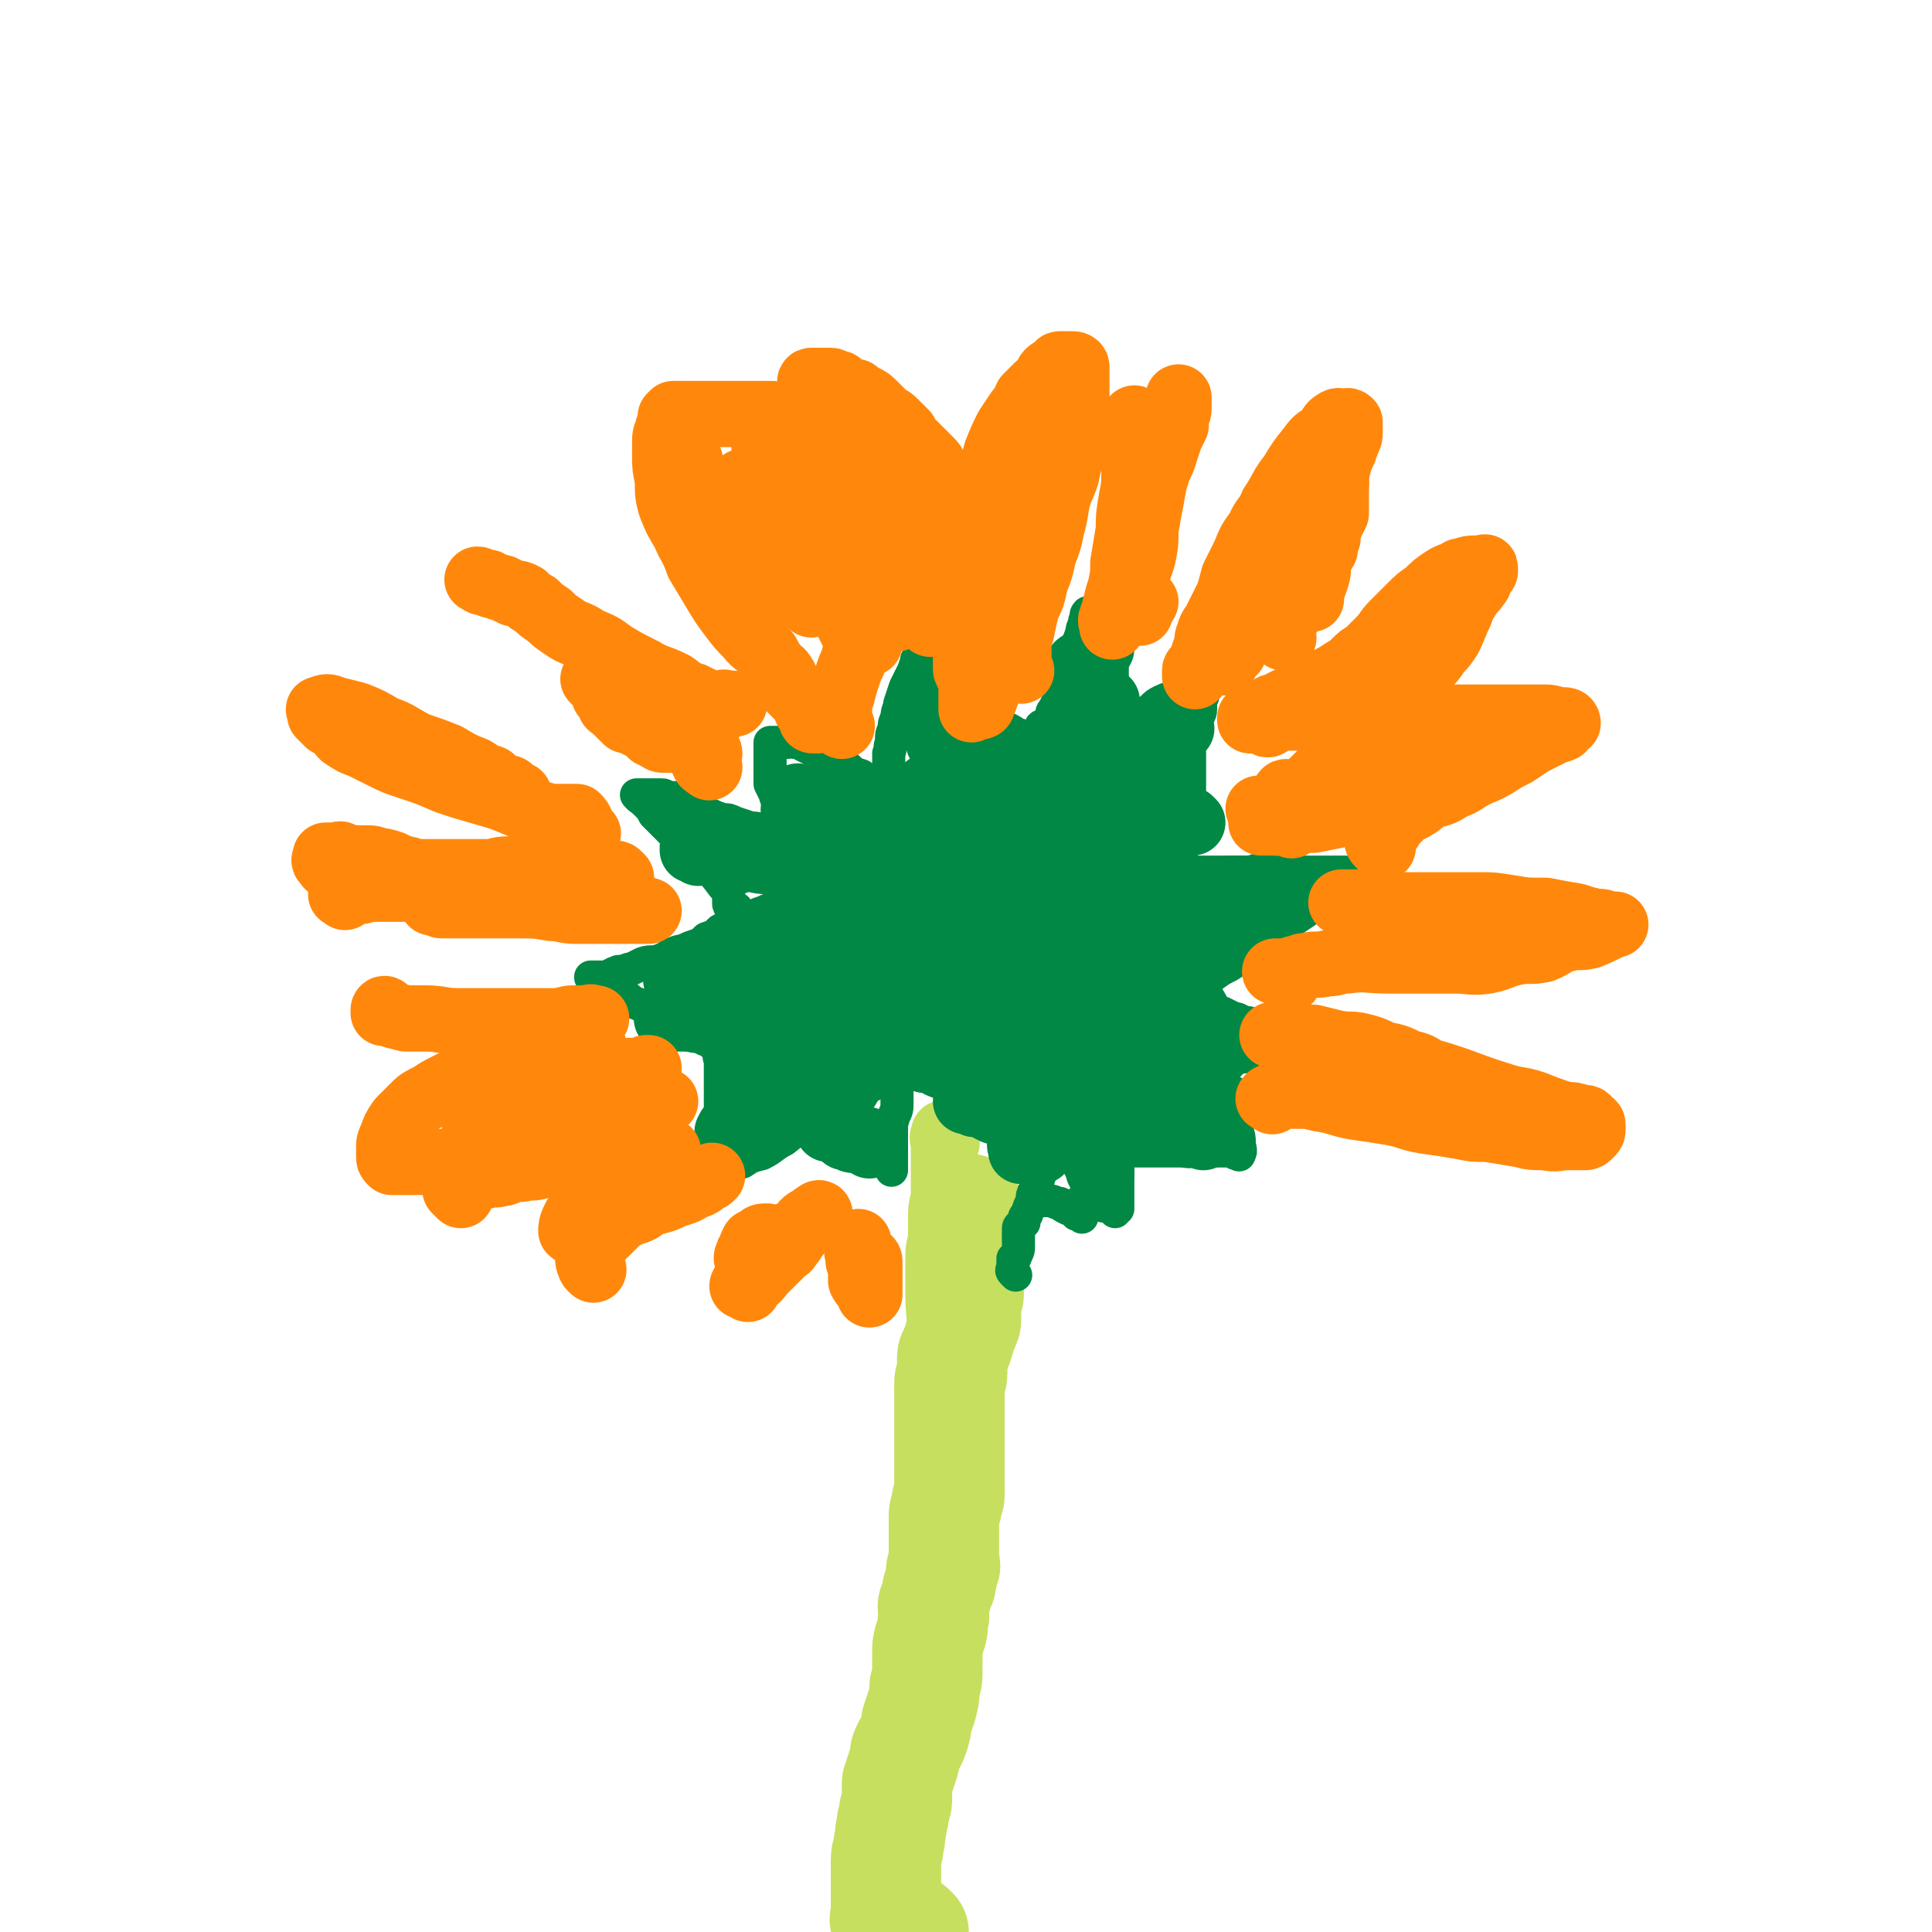 <svg viewBox='0 0 700 700' version='1.1' xmlns='http://www.w3.org/2000/svg' xmlns:xlink='http://www.w3.org/1999/xlink'><g fill='none' stroke='#C6DF5F' stroke-width='40' stroke-linecap='round' stroke-linejoin='round'><path d='M331,700c-1,-1 -1,-1 -1,-1 -3,-1 -3,-1 -6,-1 -2,-1 -2,-1 -3,-2 -1,-1 0,-1 0,-1 0,-1 0,-1 0,-1 0,-1 0,-1 0,-2 0,-1 0,-1 0,-1 0,-1 0,-1 0,-2 0,-1 0,-1 0,-2 0,-2 0,-2 0,-4 0,-2 0,-2 0,-4 0,-3 0,-3 0,-5 0,-3 1,-3 1,-6 1,-3 0,-3 1,-6 0,-3 1,-3 1,-6 1,-3 1,-3 1,-5 0,-3 0,-3 0,-5 1,-3 1,-3 2,-6 1,-3 1,-3 1,-5 1,-3 2,-3 3,-6 1,-3 1,-3 1,-5 1,-3 1,-3 2,-6 1,-4 1,-4 1,-7 1,-3 1,-3 1,-6 0,-3 0,-3 0,-6 0,-3 0,-3 1,-6 1,-3 1,-3 1,-6 1,-2 0,-2 0,-5 0,-1 1,-1 1,-3 1,-2 0,-2 1,-4 1,-1 1,-1 1,-3 1,-1 0,-2 0,-3 0,-1 1,-1 1,-1 1,-1 0,-1 0,-2 0,-1 0,-1 0,-1 0,-1 0,-1 0,-2 0,-1 0,-1 0,-1 0,-1 0,-1 0,-2 0,-1 0,-1 0,-1 0,-1 0,-1 0,-2 0,-1 0,-1 0,-1 0,-1 0,-1 0,-2 0,-1 0,-1 0,-2 0,-2 0,-2 0,-3 0,-2 1,-2 1,-3 0,-1 0,-1 0,-2 0,-1 1,-1 1,-2 0,-1 0,-1 0,-2 0,-1 0,-1 0,-3 0,-1 0,-1 0,-2 0,-2 0,-2 0,-3 0,-2 0,-2 0,-3 0,-2 0,-2 0,-3 0,-2 0,-2 0,-3 0,-2 0,-2 0,-3 0,-2 0,-2 0,-3 0,-2 0,-2 0,-3 0,-2 0,-2 0,-3 0,-2 0,-2 0,-3 0,-2 0,-2 0,-3 0,-1 0,-1 0,-2 0,-1 0,-1 0,-2 0,-2 1,-2 1,-3 0,-1 0,-1 0,-2 0,-1 0,-1 0,-2 0,0 0,0 0,-1 0,-2 0,-2 1,-3 0,-2 1,-2 1,-3 1,-2 0,-2 1,-3 0,-2 1,-2 1,-3 1,-2 1,-2 1,-3 0,-1 0,-1 0,-2 0,-1 0,-1 0,-2 0,-1 0,-1 0,-3 0,0 0,0 0,-1 0,-1 1,0 1,-1 0,-1 0,-1 0,-2 0,0 0,0 0,-1 0,-1 0,-1 0,-2 0,-1 0,-1 0,-1 0,-1 0,-1 0,-1 0,-1 0,-1 0,-2 0,-1 0,-1 0,-2 0,-1 0,-1 0,-1 0,-1 0,-1 0,-2 0,0 0,0 0,0 0,-1 0,-1 0,-1 0,0 0,0 0,-1 0,0 0,0 0,-1 0,0 0,0 0,-1 0,-1 0,-1 0,-2 0,0 0,0 0,0 0,-1 0,-1 0,-1 0,0 0,0 0,-1 0,-1 0,-1 0,-2 0,-1 0,-1 0,-3 0,-1 0,-1 0,-1 0,-1 0,-1 0,-2 0,-1 0,-1 0,-1 '/></g>
<g fill='none' stroke='#C6DF5F' stroke-width='24' stroke-linecap='round' stroke-linejoin='round'><path d='M343,414c-1,-1 -1,-1 -1,-1 -1,-1 0,-1 0,-2 0,0 0,-1 0,0 0,1 0,1 0,3 0,2 0,2 0,3 0,4 0,4 0,7 0,4 0,4 0,8 0,4 -1,4 -1,8 0,5 0,5 0,9 -1,4 -1,4 -1,8 0,4 0,4 0,8 0,8 0,8 1,17 1,4 1,4 2,8 0,1 0,1 0,3 0,0 0,0 0,1 0,1 0,2 0,2 0,-1 0,-2 0,-3 0,0 0,0 0,-1 0,-2 0,-2 0,-3 0,-1 0,-1 0,-2 0,-1 0,-1 0,-2 0,0 0,0 0,0 '/></g>
<g fill='none' stroke='#008844' stroke-width='12' stroke-linecap='round' stroke-linejoin='round'><path d='M368,462c-1,-1 -1,-1 -1,-1 -1,-1 0,-1 0,-1 0,-2 0,-2 0,-4 0,0 1,0 1,-1 1,-2 1,-2 1,-3 0,-2 0,-2 0,-3 0,-1 0,-1 0,-2 0,-1 0,-1 0,-2 0,-1 1,-1 2,-2 0,-2 0,-2 1,-3 1,-3 1,-3 2,-5 0,-2 0,-2 1,-4 1,-3 1,-3 2,-6 1,-2 1,-2 2,-5 2,-2 2,-2 3,-5 1,-2 1,-2 2,-5 1,-2 1,-2 2,-5 0,-2 0,-2 0,-4 0,-2 0,-2 0,-3 0,-1 1,-1 1,-2 0,-1 0,-1 0,-2 0,0 0,-1 0,-1 '/><path d='M392,440c-1,-1 -1,-1 -1,-1 -1,-1 0,-1 0,-2 0,0 0,-1 0,-1 0,-1 0,0 1,0 1,0 1,0 2,0 1,0 1,0 1,0 1,0 1,0 2,0 1,0 1,0 1,0 1,0 1,1 2,1 0,0 1,0 1,0 1,0 1,0 2,1 0,0 0,0 1,1 0,0 0,-1 0,-1 0,0 1,0 1,0 0,-1 0,-2 0,-4 0,-2 0,-2 0,-5 0,-2 0,-2 0,-4 0,-5 0,-5 0,-9 0,-2 0,-2 0,-5 0,-2 0,-2 0,-4 0,-1 0,-1 0,-3 0,-2 0,-2 0,-3 '/><path d='M392,441c-1,-1 -1,-1 -1,-1 -1,-1 -1,0 -1,0 0,0 0,-1 -1,-1 -1,-1 -1,-1 -2,-1 -2,-1 -2,-1 -3,-2 -2,0 -2,-1 -4,-1 -2,0 -2,0 -3,0 -1,0 -1,0 -2,0 '/><path d='M397,424c-1,-1 -1,-1 -1,-1 -2,-1 -2,0 -4,0 -1,0 -1,0 -1,-1 -1,-1 -1,-1 -1,-2 0,-1 0,-1 0,-3 0,-1 1,-1 2,-3 0,0 0,0 0,-1 0,-2 0,-2 0,-4 0,-4 1,-4 1,-8 '/><path d='M396,420c-1,-1 -1,-1 -1,-1 -1,-2 -2,-1 -2,-3 -1,-2 0,-2 0,-4 0,-2 -1,-2 -1,-4 -1,-3 0,-3 0,-6 0,-1 0,-1 0,-3 0,-1 -1,-1 -1,-2 0,-1 0,-1 0,-2 0,-2 0,-2 0,-3 '/><path d='M387,402c-1,-1 -1,-1 -1,-1 -1,-2 -2,-3 -1,-4 1,-2 2,-2 3,-4 2,-3 2,-3 4,-6 1,-2 1,-2 3,-4 '/><path d='M407,418c-1,-1 -2,-1 -1,-1 1,-1 1,0 3,0 3,0 3,0 5,0 4,0 4,0 7,0 4,0 4,0 8,0 4,0 4,0 8,0 2,0 2,0 4,0 3,0 3,0 5,0 1,0 1,1 2,1 1,0 1,1 1,0 1,-1 0,-2 0,-4 0,-2 0,-2 -1,-5 -1,-3 -1,-3 -1,-6 -1,-3 -1,-3 -2,-6 -1,-2 0,-2 -1,-4 -2,-3 -2,-3 -4,-6 -1,-1 -1,-1 -1,-3 -1,-1 -1,-1 -2,-3 -1,-1 -1,-1 -1,-1 -1,-1 -1,-1 -1,-2 -1,-1 -1,-1 -1,-1 -1,-1 -1,-1 -1,-1 0,0 0,0 0,0 '/><path d='M436,394c-1,-1 -1,-1 -1,-1 -1,-1 0,-1 0,-1 0,-1 0,-1 -1,-2 0,0 -2,0 -1,0 2,0 3,0 6,0 2,0 2,-1 3,-2 1,0 1,0 2,-1 1,-1 1,-1 2,-2 0,0 0,-1 1,-1 1,-1 1,-1 2,-1 0,0 1,0 1,0 1,0 1,0 2,-1 1,-1 1,-1 1,-1 1,-1 1,-1 1,-2 0,0 0,0 0,-1 0,-1 0,-1 0,-2 0,-1 0,-1 0,-1 0,-1 0,-1 0,-2 0,0 0,0 0,0 0,-1 0,-1 0,-1 0,-1 0,-1 -1,-1 -1,-1 -1,0 -3,-1 -1,0 -1,-1 -3,-1 -2,-1 -2,-1 -4,-2 -3,-1 -3,-1 -5,-1 -2,-1 -2,0 -5,0 -1,0 -1,0 -3,0 -1,0 -1,0 -2,0 0,0 0,0 0,0 -1,-1 -1,-1 0,-2 1,-2 1,-2 2,-3 1,-1 1,-1 3,-3 3,-2 3,-2 7,-5 4,-3 4,-2 8,-5 4,-3 4,-4 8,-7 5,-3 5,-3 10,-6 3,-2 3,-2 6,-4 3,-2 3,-2 5,-4 2,-1 2,-1 4,-3 1,-1 1,-1 3,-3 1,-1 1,-1 2,-2 1,-1 1,-1 2,-3 0,0 0,0 0,0 0,0 0,0 -1,0 -2,0 -2,0 -3,0 -1,0 -1,0 -3,0 -3,0 -3,0 -6,0 -3,0 -3,0 -5,0 -5,0 -5,0 -9,0 -3,0 -3,0 -6,0 -3,0 -3,0 -6,0 -2,0 -2,0 -4,0 -3,0 -3,0 -5,0 -2,0 -2,0 -4,0 -1,0 -1,0 -2,0 -1,0 -1,1 -2,1 0,0 0,0 -1,0 -1,0 -1,1 -2,1 0,0 0,0 -1,0 -1,0 -1,0 -2,0 0,0 0,0 0,0 '/><path d='M432,304c-1,-1 -1,-1 -1,-1 -1,-1 -2,-1 -2,-2 0,-1 0,-1 0,-2 0,0 -1,0 -1,0 -2,0 -2,0 -3,-1 -1,0 -1,-1 -1,-1 -1,-1 0,-1 0,-2 0,0 0,0 0,-1 0,-2 0,-2 1,-4 1,-2 1,-2 1,-4 1,-3 1,-3 2,-6 1,-2 1,-2 1,-4 1,-3 0,-3 1,-5 0,-2 1,-2 1,-4 1,-2 0,-2 1,-4 0,-2 1,-1 2,-3 0,-1 1,-1 1,-3 0,-1 0,-1 0,-3 0,-1 1,-1 1,-3 0,-1 0,-1 0,-1 0,-1 0,-2 0,-2 0,0 -1,0 -1,0 -2,0 -2,0 -3,1 -2,1 -2,1 -3,2 -2,0 -2,0 -3,1 -2,1 -3,1 -5,2 -2,1 -2,1 -4,3 -2,1 -1,2 -3,3 -2,1 -2,1 -3,2 -1,1 -1,1 -2,2 0,0 -1,0 -1,1 0,1 0,1 0,2 0,0 0,0 0,1 0,0 -1,-1 -1,-1 0,-1 0,-1 0,-2 -1,-2 -1,-2 -2,-4 0,-2 -1,-2 -1,-4 -1,-4 0,-4 -1,-7 0,-3 0,-3 0,-7 0,-3 0,-3 0,-6 0,-2 -1,-2 -1,-5 -1,-2 0,-2 -1,-4 0,-1 -1,-1 -1,-2 -1,-2 -1,-2 -1,-3 0,0 0,-1 0,-1 0,-1 -1,0 -2,0 0,0 0,0 0,0 -1,0 -1,0 -2,0 -1,0 -1,0 -1,0 -1,1 0,1 -1,3 0,2 -1,2 -1,4 -1,3 -1,3 -2,5 -1,3 0,3 -1,6 -1,3 -2,3 -3,6 -1,3 0,3 -1,6 -1,2 -2,2 -3,5 -1,1 -1,1 -1,3 -1,1 -1,1 -2,2 0,0 0,1 0,1 0,1 -1,0 -1,0 -1,0 -1,0 -1,1 -1,1 0,1 0,2 0,0 -1,0 -1,0 -1,0 -1,1 -1,2 -1,0 -1,-1 -1,-1 0,0 0,0 -1,0 -1,0 -1,0 -2,0 -1,0 -1,-1 -3,-1 -1,-1 -1,-1 -3,-2 -2,-1 -2,-1 -4,-3 -2,-1 -2,-1 -4,-3 -1,-1 -1,-1 -3,-3 -1,-1 -1,-1 -3,-3 -1,-1 -1,-1 -3,-3 -1,-1 -1,-1 -2,-2 -1,-1 -1,-1 -1,-1 -1,-1 -1,-1 -2,-2 -1,-1 -1,-1 -2,-2 0,0 0,0 0,-1 0,-1 0,-1 0,-1 0,-1 0,-1 -1,-2 0,0 -1,0 -1,0 -1,0 0,-1 -1,-1 -1,0 -1,0 -2,0 -1,0 -1,0 -1,0 -1,0 -1,0 -2,1 -1,1 -1,1 -1,2 -1,3 -1,3 -2,5 -1,2 -1,2 -2,4 -1,3 -1,3 -2,6 0,2 -1,2 -1,5 -1,2 -1,2 -1,4 -1,2 -1,2 -1,5 -1,2 0,2 -1,4 0,2 0,2 0,3 0,2 0,2 0,3 0,2 0,2 0,3 0,2 0,2 0,3 0,1 0,1 0,2 0,1 0,1 0,2 0,0 0,1 0,1 0,-1 0,-1 -1,-2 -2,-2 -2,-2 -4,-4 -2,-1 -3,-1 -5,-3 -3,-1 -3,-1 -5,-3 -3,-1 -2,-1 -5,-2 -2,-2 -2,-2 -4,-3 -1,-1 -1,-1 -3,-1 -2,-1 -2,-1 -4,-2 -1,-1 -1,-1 -3,-1 -1,-1 -1,0 -3,0 -1,0 -1,0 -3,0 0,0 0,0 -1,0 -1,0 -1,0 -1,0 -1,0 -1,0 -1,0 0,1 0,1 0,3 0,2 0,2 0,4 0,2 0,2 0,4 0,2 0,2 0,4 1,2 1,2 2,4 0,1 0,1 1,2 0,1 1,1 1,2 0,1 0,1 0,1 0,1 0,1 0,2 0,1 1,1 1,1 1,1 1,1 1,2 0,1 0,1 0,1 0,1 0,1 0,2 0,0 0,0 0,1 0,0 0,0 0,0 -1,0 -1,0 -2,0 -1,0 -1,0 -3,0 -2,0 -2,0 -4,-1 -2,-1 -2,-1 -4,-1 -3,-1 -3,-1 -6,-2 -2,-1 -2,-1 -4,-1 -3,-1 -3,-1 -5,-2 -2,-1 -2,-1 -4,-2 -2,0 -1,0 -3,-1 -1,-1 -2,-1 -3,-1 -1,-1 -1,-2 -2,-2 -1,0 -2,0 -3,0 -1,0 -1,-1 -2,-1 -1,0 -1,0 -2,0 0,0 0,0 -1,0 -1,0 -1,0 -1,0 -1,0 -1,0 -2,0 -1,0 -1,0 -2,0 -1,0 -2,0 -1,0 0,1 1,1 3,3 2,2 2,2 3,4 2,2 2,2 4,4 2,2 2,2 4,4 2,2 2,2 4,4 2,2 2,2 3,3 1,1 1,1 2,2 1,1 1,1 2,2 3,3 3,3 6,7 0,0 0,0 1,1 1,1 1,1 1,1 0,1 0,1 0,1 0,1 0,1 0,2 0,0 0,0 0,1 0,1 0,1 1,2 0,0 0,0 1,1 0,0 0,-1 0,-1 1,0 1,0 1,1 0,1 0,1 0,2 0,1 0,1 -1,2 0,1 0,1 -1,1 -2,1 -2,1 -4,2 -2,2 -2,2 -5,3 -2,2 -2,2 -5,3 -3,2 -3,1 -6,2 -3,1 -3,2 -6,3 -3,1 -3,0 -6,1 -2,1 -2,1 -4,2 -2,0 -2,1 -5,1 -1,1 -1,0 -2,1 -1,0 -1,1 -2,1 -1,0 -1,0 -2,0 0,0 0,0 -1,0 -1,0 -1,0 -2,0 -1,0 -1,0 -1,0 0,0 0,1 1,1 1,1 1,1 3,2 1,1 1,1 3,1 2,1 2,1 4,2 2,1 2,1 4,3 3,1 3,1 6,3 2,1 2,2 4,3 3,1 3,1 6,3 3,1 3,1 5,3 2,1 2,0 4,1 1,0 1,1 3,1 1,1 1,1 2,2 1,1 1,1 1,1 1,1 1,0 2,0 1,0 1,0 1,0 '/><path d='M262,384c-1,-1 -1,-2 -1,-1 -1,0 0,0 0,1 0,1 0,2 0,3 0,2 0,2 0,3 0,2 0,2 0,5 0,2 0,2 0,4 0,3 0,3 0,7 0,2 1,2 0,5 0,1 -1,1 -2,2 0,1 0,1 0,2 0,1 0,1 0,2 0,0 0,0 0,1 0,1 0,1 0,2 0,0 0,0 0,1 0,1 0,1 0,2 0,0 0,0 0,1 1,0 1,-1 2,-1 1,0 1,0 2,0 3,-1 3,-1 6,-2 3,-2 3,-2 7,-3 4,-2 4,-3 8,-5 5,-4 5,-4 11,-7 12,-8 12,-8 25,-15 1,-1 1,-1 2,-1 '/><path d='M330,373c-1,-1 -1,-1 -1,-1 -1,-1 -1,-1 -2,-1 -1,0 -1,0 -2,0 0,0 0,0 0,0 -1,0 0,0 0,1 0,1 0,1 0,2 0,2 0,2 0,3 0,2 0,2 0,4 0,3 0,3 0,6 0,3 0,3 0,6 0,3 0,3 0,6 0,3 0,3 -1,5 -1,3 -1,3 -1,6 0,2 0,2 0,4 0,2 0,2 0,3 0,1 0,1 0,3 0,0 0,0 0,1 0,1 0,1 0,2 0,0 0,0 0,1 '/></g>
<g fill='none' stroke='#008844' stroke-width='80' stroke-linecap='round' stroke-linejoin='round'><path d='M331,335c-1,-1 -2,-1 -1,-1 0,-2 1,-2 2,-3 0,-2 -1,-3 0,-4 1,-2 2,-2 3,-3 2,-2 2,-2 3,-3 2,-2 2,-2 4,-3 2,-1 2,0 4,-1 3,-1 3,-1 6,-2 3,0 3,0 6,0 3,0 3,0 6,-1 4,0 4,-1 8,0 3,0 3,1 7,2 3,2 3,2 6,5 2,1 2,2 3,4 2,3 2,3 3,6 1,2 1,2 1,4 0,2 0,3 -1,4 -1,3 -2,3 -4,4 -2,2 -2,2 -4,3 -3,2 -3,2 -5,3 -2,1 -2,1 -4,2 -3,1 -3,1 -5,1 -2,0 -2,0 -5,0 -1,0 -1,0 -2,0 -1,0 0,-1 -1,-1 -1,-1 -1,-1 -2,-1 0,0 -1,0 -1,0 -1,0 0,-1 0,-1 '/></g>
<g fill='none' stroke='#008844' stroke-width='24' stroke-linecap='round' stroke-linejoin='round'><path d='M405,372c-1,-1 -2,-1 -1,-1 0,-1 1,-1 2,0 1,0 1,1 1,2 1,1 1,1 1,3 1,1 1,1 2,3 0,1 0,1 0,2 0,2 0,2 0,3 0,1 0,1 0,1 0,2 0,2 0,3 0,1 0,1 1,2 0,0 0,0 0,1 1,1 1,1 2,2 '/><path d='M412,368c-1,-1 -1,-1 -1,-1 -1,-1 -1,0 -1,0 0,0 0,1 0,1 0,1 1,0 1,1 1,2 1,2 2,4 0,2 1,2 1,5 0,2 0,2 0,4 0,2 0,2 0,4 0,2 0,2 0,4 0,2 0,2 0,3 0,1 1,1 1,3 0,0 0,0 0,1 0,1 0,1 0,2 '/><path d='M397,368c-1,-1 -1,-2 -1,-1 -1,0 -1,0 -1,1 0,1 0,1 0,2 1,2 1,2 1,3 0,1 0,1 1,2 0,1 1,1 1,3 1,1 1,1 1,2 1,0 1,0 1,1 0,1 0,1 0,2 0,1 0,1 0,1 1,2 1,2 2,4 0,1 0,1 1,1 2,2 2,2 4,3 1,0 1,0 3,1 '/><path d='M404,392c-1,-1 -2,-1 -1,-1 0,-1 1,0 3,0 2,1 2,1 4,1 1,0 1,0 1,0 1,0 1,1 1,1 1,1 1,0 2,0 1,0 1,0 2,0 1,0 1,0 1,0 2,0 2,0 3,0 1,0 1,0 3,0 1,0 1,0 2,0 1,0 1,0 1,0 1,0 1,0 2,0 '/><path d='M424,409c-1,-1 -2,-1 -1,-1 0,-1 0,0 1,0 1,0 1,0 2,0 0,0 0,0 1,0 0,0 0,0 0,0 1,0 1,0 1,0 '/><path d='M436,412c-1,-1 -1,-1 -1,-1 -2,-1 -3,1 -5,0 -1,0 0,-1 0,-3 0,-1 0,-1 0,-1 0,-1 1,0 2,-1 1,0 1,-1 3,-1 2,-1 2,-1 5,-2 1,0 1,-1 1,-1 1,0 1,0 2,-1 0,0 0,0 1,0 '/><path d='M438,377c-1,-1 -1,-1 -1,-1 -1,-1 -1,-1 -1,-1 -1,0 -1,0 -1,0 -1,0 0,0 0,-1 0,-1 0,-1 0,-3 0,-2 -1,-2 -1,-4 -1,-2 -1,-2 -2,-3 0,0 0,0 0,0 '/><path d='M435,369c-1,-1 -1,-1 -1,-1 '/><path d='M430,342c-1,-1 -1,-1 -1,-1 -1,-2 -2,-2 -2,-3 0,-1 0,-1 0,-1 0,-1 0,-1 0,-2 0,0 1,0 1,0 1,-1 1,-1 2,-2 1,-1 1,-1 2,-2 1,-1 1,0 2,-1 3,-2 3,-2 5,-3 1,-1 1,-1 3,-2 '/><path d='M429,331c-1,-1 -1,-2 -1,-1 -1,0 0,1 0,1 0,0 0,-1 1,-1 1,-1 1,-1 3,-2 0,0 0,-1 1,-1 1,-1 1,0 2,-1 1,0 1,-1 3,-1 1,-1 1,-1 3,-1 1,-1 1,-1 3,-1 1,-1 1,-1 3,-1 1,0 1,0 3,0 '/><path d='M448,336c-1,-1 -2,-1 -1,-1 1,-3 2,-3 4,-5 0,0 0,0 1,-1 1,-1 1,-1 1,-1 1,-1 1,-1 2,-1 1,-1 1,-1 1,-1 1,-1 1,0 2,-1 1,0 0,-1 1,-1 3,-2 3,-1 6,-2 1,0 1,0 2,0 '/><path d='M458,322c-1,-1 -1,-1 -1,-1 '/><path d='M432,298c-1,-1 -1,-1 -1,-1 -2,-1 -2,0 -4,0 0,0 -1,0 -1,0 -1,-1 -1,-1 -1,-2 0,-1 0,-1 0,-2 0,-1 0,-1 0,-2 0,-2 0,-2 0,-3 0,-2 0,-2 0,-3 0,-2 0,-2 0,-4 0,-2 0,-2 0,-5 0,-2 0,-2 0,-3 '/><path d='M421,303c-1,-1 -1,-1 -1,-1 -3,-1 -3,0 -5,0 -2,-1 -3,-1 -4,-2 -2,-2 -1,-3 -1,-5 0,-1 1,0 2,-2 0,-1 0,-1 0,-2 0,-1 0,-1 1,-2 0,0 0,0 1,0 0,-1 0,0 1,0 1,0 1,0 1,0 1,0 1,0 2,0 0,0 0,0 1,0 1,2 0,2 1,4 1,2 1,1 2,3 0,3 0,4 0,7 0,2 0,2 0,5 0,2 0,2 0,4 0,3 -1,2 -2,5 -1,1 -1,1 -1,3 '/><path d='M424,286c-1,-1 -1,-1 -1,-1 -1,-1 -1,0 -1,0 -3,0 -3,0 -5,0 -2,0 -2,0 -4,0 0,0 0,0 0,0 0,-1 0,-1 0,-2 0,-1 0,-1 0,-3 0,-1 0,-2 0,-3 0,-2 1,-1 1,-3 '/><path d='M415,281c-1,-1 -1,-1 -1,-1 -1,-1 -1,-1 -1,-2 0,-2 0,-2 0,-4 0,-1 1,-1 2,-2 0,-2 0,-2 1,-3 1,-1 1,-1 3,-2 0,0 0,-1 1,-1 1,-1 1,0 2,-1 1,0 0,-1 1,-1 1,0 1,0 2,0 0,0 0,0 1,0 0,0 0,0 1,0 0,0 0,0 1,0 '/><path d='M403,297c-1,-1 -1,-1 -1,-1 -1,-2 -1,-2 -2,-4 0,-1 0,-1 0,-3 0,-8 0,-8 0,-16 0,-2 0,-2 0,-4 0,-2 0,-2 0,-4 0,-2 -1,-2 -1,-5 '/><path d='M398,280c-1,-1 -1,-1 -1,-1 -1,-1 0,-1 0,-1 0,-3 0,-3 0,-6 0,-1 0,-1 0,-1 0,-2 0,-2 0,-3 0,-1 0,-1 0,-1 0,-1 0,-1 0,-2 0,-1 0,-1 0,-1 0,-1 0,-1 0,-2 0,-1 0,-1 0,-1 0,-1 0,-1 0,-2 0,-1 0,-1 0,-1 0,-1 0,-1 0,-1 0,-1 0,-1 0,-1 '/><path d='M402,266c-1,-1 -1,-1 -1,-1 -1,-1 0,-1 0,-1 0,-1 0,-1 0,-2 0,0 0,0 0,0 0,-1 0,-1 0,-2 0,0 0,0 0,-1 0,-1 0,-1 0,-3 0,-1 0,-1 0,-2 '/><path d='M392,242c-1,-1 -2,-1 -1,-1 0,-1 1,0 2,0 '/><path d='M399,235c-1,-1 -1,-2 -1,-1 -1,0 0,0 0,1 '/><path d='M400,268c-1,-1 -1,-1 -1,-1 -1,-1 -1,0 -2,0 0,0 0,0 -1,0 -1,0 -1,0 -2,0 -1,0 -1,0 -2,0 -2,1 -2,1 -4,2 -3,1 -3,1 -6,1 -3,1 -3,1 -6,2 -3,1 -3,1 -6,1 -4,1 -4,1 -7,2 -3,0 -2,1 -5,1 -3,1 -3,1 -5,2 -2,0 -2,0 -4,0 -1,0 -1,0 -2,0 0,0 0,0 0,0 '/><path d='M361,290c-1,-1 -1,-1 -1,-1 -1,-1 -1,0 -1,0 -1,-1 -1,-1 -2,-2 0,0 0,0 0,0 -1,-1 -2,0 -2,-1 0,0 0,-1 0,-1 0,-2 0,-2 0,-3 0,-1 0,-1 0,-3 0,-2 0,-2 0,-3 0,-2 0,-2 -1,-3 0,-2 0,-2 0,-3 0,-1 -1,-1 -1,-3 0,0 0,0 0,-1 0,-1 0,-1 0,-1 0,-1 0,-1 0,-1 '/><path d='M346,279c-1,-1 -1,-1 -1,-1 -1,-1 0,-1 0,-1 0,0 0,-1 0,-1 -1,-1 -1,-1 -2,-2 0,0 0,-1 0,-1 0,-1 0,-1 -1,-2 0,-1 -1,0 -1,-1 -1,-1 -1,-1 -1,-2 0,-1 0,-1 0,-1 '/><path d='M345,278c-1,-1 -1,-1 -1,-1 -1,-2 0,-2 0,-3 0,-2 -1,-2 -2,-4 0,-1 -1,0 -1,-1 -1,-2 0,-2 0,-4 0,-1 0,-1 0,-3 0,0 0,0 0,-1 0,-1 0,-1 0,-1 0,-2 0,-2 0,-3 0,-1 0,-1 0,-1 0,-2 0,-2 0,-3 0,-1 0,-1 0,-1 '/><path d='M347,286c-1,-1 -1,-1 -1,-1 -1,-1 0,-2 -1,-3 0,-1 0,-1 -1,-1 -1,0 -1,0 -2,0 -1,0 -1,1 -2,2 -1,1 -1,0 -2,1 -2,1 -2,1 -3,2 -2,2 -2,2 -3,3 -2,2 -2,2 -3,3 -1,1 -2,1 -2,2 -1,2 -1,2 -2,4 -1,1 0,1 -1,3 -2,1 -2,1 -3,2 -2,2 -1,2 -2,4 -1,0 -1,0 -2,1 -1,1 0,1 -1,1 -1,1 -1,1 -2,1 -1,0 -1,0 -1,0 -2,0 -2,0 -4,0 -1,0 -1,0 -3,0 -1,0 -1,-1 -3,-2 -1,-1 -1,-1 -3,-3 -1,-1 0,-1 -1,-3 0,-1 -1,-1 -1,-1 -1,-1 -1,-1 -2,-2 0,0 0,-1 0,-1 0,-1 0,-1 0,-2 0,-1 0,-1 0,-1 0,-1 0,-1 0,-2 0,-1 0,-1 0,-1 0,-1 0,-1 0,-2 0,-1 0,-1 0,-1 '/><path d='M289,295c-1,-1 -1,-1 -1,-1 -1,-1 0,-1 0,-1 1,-1 1,-1 1,-2 0,0 0,0 0,0 0,-1 0,-1 0,-2 0,0 0,0 0,0 0,-1 0,0 1,0 1,0 1,0 2,0 1,0 1,0 2,1 2,0 2,0 4,1 2,1 1,2 3,3 3,2 3,2 6,4 3,1 3,1 7,2 '/><path d='M306,294c-1,-1 -2,-1 -1,-1 0,-1 0,0 1,0 1,1 1,1 3,2 1,1 1,0 1,1 2,2 1,3 3,5 1,1 2,1 4,3 2,1 2,2 4,4 1,1 1,0 3,1 1,1 1,1 3,3 1,1 1,2 3,3 2,1 2,1 4,2 1,1 1,0 3,1 1,1 1,1 2,2 1,1 0,1 1,2 1,1 1,1 2,2 0,1 0,1 0,1 0,1 0,1 0,2 0,1 0,1 0,1 -1,1 -1,0 -2,0 -5,1 -5,2 -10,3 '/><path d='M267,312c-1,-1 -1,-1 -1,-1 -1,-1 -1,0 -1,0 -1,0 -1,0 -1,0 0,0 0,0 1,0 3,0 3,0 5,0 4,0 4,1 8,1 7,1 7,1 13,2 3,0 3,0 7,1 '/><path d='M282,313c-1,-1 -2,-1 -1,-1 3,-1 4,0 8,0 2,0 2,-1 4,-2 2,0 2,0 5,0 4,0 4,0 7,0 4,0 4,0 8,0 3,0 3,0 5,0 3,0 3,1 5,1 3,1 3,1 7,2 2,0 2,0 3,1 '/><path d='M253,309c-1,-1 -1,-1 -1,-1 -1,-1 -1,0 -1,0 0,0 0,-1 0,-1 1,-1 1,-1 3,-1 1,0 1,0 1,0 1,0 1,0 2,0 '/><path d='M336,323c-1,-1 -1,-1 -1,-1 -2,-1 -2,0 -3,0 -3,1 -3,1 -7,2 -1,1 -1,1 -3,1 -2,1 -2,1 -4,2 -2,1 -2,2 -4,3 -5,2 -5,2 -9,4 -4,2 -4,2 -7,3 -6,2 -6,2 -12,4 -5,2 -5,1 -9,3 -3,1 -3,2 -6,3 -2,1 -2,1 -4,2 -1,0 -1,1 -2,1 -1,0 -1,0 -2,0 0,0 0,0 0,0 -1,-1 0,-1 0,-2 1,-2 0,-2 2,-3 1,-2 2,-2 4,-3 2,-2 2,-2 5,-3 2,-2 2,-2 5,-3 4,-2 4,-1 7,-3 3,-1 3,-2 6,-3 2,-1 3,-1 5,-2 2,0 2,0 4,-1 2,-1 2,-1 3,-1 0,-1 1,-1 1,-1 -1,-1 -2,0 -3,0 -2,1 -2,0 -4,2 -3,1 -3,1 -5,3 -3,2 -3,3 -6,5 -2,2 -3,1 -5,3 -3,2 -3,2 -5,3 -2,1 -2,1 -3,2 -1,1 -1,1 -3,1 0,0 0,0 -1,0 -1,0 -1,0 -1,0 -1,0 -1,0 -1,0 -1,1 -1,1 -2,2 -1,1 -1,1 -2,1 -2,1 -2,1 -4,1 -1,0 -1,0 -3,0 -1,0 -1,0 -2,0 -1,0 0,1 -1,1 -1,1 -1,0 -1,0 -1,0 -1,0 -1,0 0,0 1,0 1,0 3,0 3,0 6,0 4,0 4,0 8,0 8,0 8,0 17,-1 10,-1 10,-1 19,-3 6,-1 6,-1 13,-3 6,-1 6,-1 12,-3 5,-1 5,-1 9,-3 3,-1 3,-1 6,-2 2,-1 2,-1 4,-3 1,0 1,-1 1,-1 1,-1 1,-1 2,-2 0,0 1,0 1,0 -3,-1 -3,0 -6,0 -5,0 -5,0 -10,1 -5,1 -5,1 -9,3 -6,2 -6,1 -12,4 -5,2 -5,2 -10,4 -4,2 -4,1 -8,3 -3,1 -3,1 -6,3 -2,1 -1,1 -3,3 -1,1 -1,1 -3,3 -1,1 -1,1 -2,2 -1,1 -1,1 -1,2 -1,0 -2,0 -2,1 0,1 0,1 0,2 0,0 0,0 0,1 0,1 0,1 0,1 0,1 0,1 0,1 0,1 -1,0 -1,1 0,1 0,1 0,2 0,0 0,0 0,1 0,1 0,1 0,2 -1,0 -1,0 -2,1 0,0 -1,0 -1,0 0,0 0,0 -1,0 -1,0 -1,0 -2,0 0,0 0,0 -1,0 -1,0 -1,0 -2,0 0,0 0,0 -1,0 -1,0 -1,0 -2,0 -1,0 -1,-1 -2,-1 -2,-1 -2,-1 -3,-1 -2,0 -2,0 -3,0 -1,0 -1,0 -3,0 0,0 -1,0 -1,0 1,0 2,0 3,0 3,0 3,0 6,0 4,0 4,0 8,0 5,0 5,0 9,-1 4,-1 4,-1 8,-2 3,0 3,0 7,-1 3,-1 2,-1 5,-2 2,-1 2,-1 5,-2 1,-1 1,-1 3,-2 0,0 0,0 1,0 '/><path d='M280,392c-1,-1 -2,-1 -1,-1 0,-1 0,0 1,0 1,0 1,-1 2,-1 3,-2 3,-1 5,-3 4,-2 4,-2 6,-4 4,-3 4,-3 7,-6 4,-4 4,-3 8,-7 4,-3 4,-3 8,-6 4,-4 4,-4 8,-7 2,-1 2,-1 5,-3 1,-1 2,-1 3,-3 0,-1 1,-2 1,-2 -2,0 -3,1 -5,2 -2,2 -2,2 -5,4 -3,2 -3,1 -6,3 -2,1 -2,1 -5,3 -2,1 -2,1 -5,3 -6,5 -6,5 -12,11 -2,2 -2,3 -4,5 -1,2 -1,1 -3,3 -1,1 -1,1 -2,2 -1,1 -1,1 -1,2 -1,0 -1,0 -2,1 -1,1 -1,1 -1,2 -1,0 -1,0 -2,1 -1,1 -1,1 -1,1 -1,1 -2,1 -2,2 0,1 0,1 0,1 0,1 0,1 0,2 0,0 0,0 0,0 0,1 0,1 0,1 0,1 0,1 0,1 2,-2 2,-3 4,-6 3,-5 3,-5 6,-10 4,-6 4,-6 7,-12 4,-6 4,-6 8,-12 4,-5 4,-5 9,-11 2,-3 2,-4 5,-7 2,-3 3,-3 5,-5 1,-2 1,-2 3,-3 0,-1 0,-1 1,-2 1,-1 1,-1 1,-2 0,0 0,-1 0,0 0,0 0,1 -1,2 0,2 0,3 -1,5 -2,2 -2,2 -3,5 -2,3 -2,3 -4,6 -3,2 -3,2 -5,5 -2,2 -1,3 -3,6 -2,2 -3,2 -4,4 -2,2 -2,3 -3,5 -2,2 -3,2 -4,4 -2,2 -2,2 -3,5 -1,1 -1,1 -2,2 0,1 -1,1 -1,1 -1,1 -1,1 -2,2 -1,1 -1,0 -1,1 -1,1 -1,1 -1,2 -1,1 -1,0 -1,1 -1,1 -1,1 -2,2 -1,2 0,2 -1,4 -2,2 -2,1 -4,4 -1,1 0,1 -1,3 -1,1 -1,1 -2,2 0,1 -1,1 -1,1 -1,1 -1,1 -2,2 0,0 -1,0 -1,0 '/><path d='M276,410c-1,-1 -2,-1 -1,-1 0,-1 1,1 2,0 1,-1 0,-2 2,-3 1,-2 1,-1 3,-3 3,-2 3,-2 5,-4 3,-3 3,-3 6,-5 2,-2 2,-1 4,-3 2,-1 2,-2 4,-3 2,-2 2,-1 5,-3 3,-3 3,-3 7,-5 4,-3 4,-3 9,-6 3,-2 3,-2 7,-4 3,-2 3,-1 6,-3 3,-1 3,-2 5,-3 2,-1 2,-1 3,-1 2,-2 2,-2 3,-3 '/><path d='M265,411c-1,-1 -2,-1 -1,-1 0,-1 0,-1 1,-2 1,-1 1,-1 2,-2 1,-2 1,-2 2,-5 1,-1 1,-1 2,-2 0,-2 1,-2 1,-3 1,-2 1,-2 2,-4 0,-2 0,-2 1,-3 1,-1 1,-1 1,-2 0,0 0,0 0,-1 0,-1 0,-1 0,-2 0,0 0,0 0,-1 0,-2 0,-2 0,-3 0,-2 0,-2 0,-3 0,-1 0,-1 0,-2 0,-1 0,-1 0,-1 0,-1 0,-1 -1,-2 0,-1 0,-1 -1,-1 -1,-1 -1,0 -2,0 -1,0 -1,-1 -3,-1 -1,-1 -1,0 -3,0 -2,0 -2,-1 -4,-1 -2,-1 -2,0 -4,0 -3,0 -3,0 -5,0 -2,0 -2,0 -4,0 -2,0 -2,0 -4,0 0,0 0,0 -1,0 -1,0 -1,0 -1,0 -1,0 -2,0 -1,0 0,-1 0,-1 1,-2 2,-2 1,-2 3,-4 2,-1 2,-1 4,-3 4,-2 4,-1 7,-3 6,-2 6,-1 11,-3 4,-1 4,-1 8,-3 5,-1 5,-2 9,-3 4,-1 4,0 8,-1 3,-1 3,-1 6,-1 2,-1 2,-1 4,-1 1,0 1,0 2,-1 2,-1 3,-1 4,-1 0,-1 -2,0 -3,0 -2,0 -2,0 -4,0 -1,0 -1,0 -3,0 -1,0 -1,0 -1,0 -1,-1 -1,-1 -1,-1 -1,-2 0,-2 0,-3 0,-1 0,-2 0,-3 0,-3 0,-3 1,-5 1,-3 1,-2 3,-4 1,-2 2,-2 3,-4 1,-1 1,-2 2,-3 0,-2 0,-2 1,-3 1,-1 1,-1 1,-1 1,-1 0,-1 0,-2 0,-1 1,-1 2,-1 0,-2 -1,-2 -1,-4 0,-1 0,-1 0,-1 0,-1 0,-1 0,-2 0,-1 0,-1 0,-2 0,0 0,0 0,-1 0,-1 0,-1 0,-2 0,0 0,0 0,-1 0,-1 0,-1 0,-2 0,0 0,-1 0,-1 0,-1 -1,-1 -2,-2 0,0 0,0 -1,-1 -1,-1 -1,-1 -2,-2 0,-1 0,-1 0,-2 0,0 0,0 0,-1 0,-1 0,-2 0,-1 0,0 0,0 0,1 0,1 0,1 0,2 0,2 0,2 0,4 0,4 0,4 0,8 0,4 0,4 0,8 0,3 0,3 0,7 0,3 0,3 0,6 0,2 0,2 0,5 0,2 0,2 0,5 0,2 -1,2 -2,4 0,2 0,2 -1,3 -2,2 -2,2 -3,4 -2,2 -2,2 -3,3 -3,2 -3,2 -5,4 -2,2 -2,2 -5,3 -7,3 -7,3 -14,5 -1,0 -1,0 -2,0 0,0 0,0 -1,0 -1,0 -1,0 -2,0 0,0 0,0 0,0 -1,0 -1,0 -2,-1 -1,0 0,-1 -1,-1 -1,-1 -1,-1 -3,-2 0,0 0,0 -1,0 -1,0 -1,-1 -2,-1 0,0 -1,0 -1,0 -1,0 -1,0 -2,0 -1,0 -1,0 -1,0 -1,0 -1,0 -2,0 -1,0 -1,0 -2,0 -1,0 -1,0 -1,0 -1,0 -1,0 -1,0 -1,0 -1,0 -2,0 0,0 0,0 0,0 '/><path d='M344,376c-1,-1 -2,-2 -1,-1 0,0 0,1 1,2 0,1 0,1 1,2 2,3 3,3 5,5 3,3 2,3 5,5 3,3 3,3 6,6 3,2 3,2 6,4 3,2 3,2 6,3 2,1 2,1 4,2 '/><path d='M322,384c-1,-1 -2,-1 -1,-1 0,-1 0,0 1,0 2,0 2,0 4,0 0,0 0,0 1,0 0,0 0,0 1,0 2,0 2,0 3,0 2,0 2,0 3,0 2,0 2,0 3,0 2,0 2,1 3,2 1,0 0,1 1,1 2,1 2,0 4,0 2,0 2,1 4,1 2,1 2,1 5,1 3,0 3,0 6,0 9,1 9,1 18,2 3,0 3,0 5,0 0,0 0,0 1,0 '/><path d='M315,415c-1,-1 -1,-1 -1,-1 -1,-1 0,-1 0,-1 0,0 -1,0 -2,0 -1,0 -1,0 -1,0 -1,0 -1,0 -2,0 -1,0 -1,-1 -3,-1 -1,-1 -1,-1 -3,-2 -1,-1 -1,-1 -3,-1 '/><path d='M335,384c-1,-1 -2,-1 -1,-1 2,-2 3,-1 7,-3 1,0 1,0 2,-1 1,-1 1,-1 1,-2 2,-1 2,-1 3,-1 2,0 2,0 3,0 1,0 1,0 2,0 1,0 1,0 2,0 2,0 2,0 3,0 3,0 3,0 5,0 2,0 2,0 4,1 4,2 4,2 7,4 3,2 3,2 6,5 '/><path d='M353,400c-1,-1 -1,-1 -1,-1 -1,-1 -2,0 -2,0 0,0 1,0 2,0 1,0 1,0 1,0 1,0 1,1 2,1 1,0 1,0 1,0 2,1 1,1 3,2 2,1 2,1 4,1 2,1 2,1 4,2 3,1 3,1 5,1 3,1 3,1 6,2 1,0 1,0 3,0 1,0 1,0 2,0 '/><path d='M373,415c-1,-1 -1,-1 -1,-1 -1,-1 -1,0 -2,0 0,0 0,0 0,0 -1,1 0,1 0,2 0,1 0,1 0,1 0,0 1,0 1,0 '/><path d='M376,417c-1,-1 -1,-1 -1,-1 -1,-1 -1,0 -1,0 0,0 0,1 0,1 0,0 1,0 1,0 1,0 1,0 2,0 '/><path d='M399,425c-1,-1 -1,-1 -1,-1 '/><path d='M389,401c-1,-1 -1,-1 -1,-1 -1,-1 0,-1 0,-1 1,-1 1,-1 2,-1 1,0 1,0 1,0 1,0 1,0 2,0 1,0 1,0 1,0 1,0 1,0 2,0 0,1 0,1 0,2 0,1 0,1 0,1 0,1 1,1 2,2 '/><path d='M310,389c-1,-1 -1,-1 -1,-1 -1,-1 -1,0 -1,0 -1,1 -1,1 -1,2 -1,0 0,0 0,1 0,1 0,1 0,2 0,0 0,0 0,1 '/></g>
<g fill='none' stroke='#FF880C' stroke-width='24' stroke-linecap='round' stroke-linejoin='round'><path d='M461,399c-1,-1 -2,-1 -1,-1 0,-1 0,0 1,0 1,0 1,-1 2,-1 0,-1 0,0 0,0 1,0 1,0 2,0 3,0 3,0 6,0 3,0 3,0 7,1 7,1 7,2 13,3 7,1 7,1 13,2 6,1 6,2 12,3 7,1 7,1 13,2 5,1 5,1 10,1 6,1 6,1 12,2 4,1 4,1 9,1 4,1 4,0 8,0 3,0 3,0 6,0 1,0 1,0 2,-1 1,-1 1,-1 1,-2 0,0 0,0 0,-1 0,-1 0,-1 -1,-1 -1,-2 -1,-2 -3,-2 -3,-1 -3,-1 -6,-1 -6,-2 -6,-2 -11,-4 -6,-2 -6,-1 -12,-3 -13,-4 -13,-5 -27,-9 -3,-2 -3,-2 -7,-3 -4,-2 -4,-2 -9,-3 -4,-2 -4,-2 -8,-3 -4,-1 -4,0 -9,-1 -4,-1 -4,-1 -8,-2 -4,0 -4,-1 -8,-1 -2,0 -2,0 -5,0 -1,0 -1,0 -2,0 '/><path d='M467,355c-1,-1 -1,-1 -1,-1 -2,-1 -2,-1 -3,-2 -1,0 -1,0 -1,0 0,0 0,0 1,0 3,0 3,0 6,-1 2,0 2,-1 4,-1 4,-1 4,0 8,-1 4,0 3,-1 7,-1 7,-1 7,0 15,0 5,0 5,0 10,0 7,0 7,0 14,0 6,0 6,1 12,0 5,-1 5,-2 10,-3 5,-1 5,0 10,-1 5,-2 4,-3 9,-4 4,-1 4,0 8,-1 5,-2 6,-3 9,-4 1,0 -1,0 -2,0 -3,-1 -2,-1 -5,-1 -4,-1 -4,-1 -7,-2 -6,-1 -6,-1 -11,-2 -7,0 -7,0 -13,-1 -6,-1 -6,-1 -11,-1 -5,0 -5,0 -11,0 -5,0 -5,0 -10,0 -4,0 -4,0 -8,0 -4,0 -4,0 -7,-1 -3,0 -3,0 -5,0 -2,0 -2,0 -4,0 -2,0 -2,0 -3,0 -1,0 -1,0 -2,0 0,0 0,0 0,0 '/><path d='M501,307c-1,-1 -1,-1 -1,-1 -1,-1 -1,-1 -1,-2 0,-1 0,-1 1,-2 1,-1 2,0 3,-1 1,-1 1,-2 2,-3 1,-1 1,-1 3,-3 2,-2 2,-1 5,-3 2,-1 2,-2 4,-3 5,-2 5,-1 9,-4 3,-1 3,-1 6,-3 5,-3 5,-2 10,-5 3,-2 3,-2 7,-4 3,-2 3,-2 6,-4 2,-1 2,-1 4,-2 2,-1 2,-1 4,-2 1,-1 1,0 3,-1 0,-1 0,-1 1,-2 0,0 0,0 1,0 0,-1 -1,-1 -1,-1 0,0 -1,0 -1,0 -3,0 -3,-1 -6,-1 -4,0 -4,0 -7,0 -5,0 -5,0 -9,0 -5,0 -5,0 -9,0 -4,0 -4,0 -9,0 -5,0 -5,-1 -9,0 -3,0 -3,1 -6,2 -3,1 -3,1 -6,2 -2,0 -2,0 -4,1 -2,1 -2,2 -4,3 -2,1 -2,1 -4,2 -2,1 -2,2 -4,3 -2,2 -2,2 -4,3 -2,1 -2,2 -3,3 -2,0 -2,0 -3,1 -1,1 -1,1 -2,2 0,0 0,0 -1,1 -1,1 -1,1 -2,2 -1,0 -1,1 -2,1 -1,1 -1,1 -3,1 0,0 0,0 -1,0 -1,0 -1,0 -2,0 -1,0 0,1 -1,1 '/><path d='M518,275c-1,-1 -1,-1 -1,-1 -2,-1 -2,0 -3,0 -2,0 -2,1 -4,1 -1,1 -2,-1 -3,0 -3,1 -3,2 -5,3 -4,1 -5,1 -9,3 -3,1 -3,1 -6,3 -5,2 -5,1 -10,3 -5,1 -5,1 -9,3 -3,1 -3,1 -6,2 -1,1 -1,1 -3,1 -1,1 -1,0 -2,0 -1,0 -1,0 -1,0 '/><path d='M468,299c-1,-1 -1,-1 -1,-1 -1,-1 -1,0 -1,0 0,0 0,0 -1,0 -1,0 -1,0 -2,0 -1,0 -1,0 -1,0 -1,0 -1,0 -2,0 -1,0 -1,0 -1,0 -1,0 -2,0 -2,0 0,0 0,0 1,0 4,0 4,0 7,0 5,0 5,-1 11,-1 5,-1 5,-1 10,-2 5,-1 5,-2 11,-3 '/><path d='M508,253c-1,-1 -2,-1 -1,-1 0,-1 1,0 1,-1 0,-1 0,-1 0,-2 0,-1 1,-1 1,-1 1,-1 1,-1 2,-1 1,-1 1,-1 1,-1 1,-1 1,-1 2,-2 1,-1 1,-1 3,-3 2,-2 2,-2 4,-5 2,-2 2,-2 4,-5 2,-4 2,-5 4,-9 1,-3 1,-3 3,-6 1,-2 2,-2 3,-4 1,-1 1,-1 1,-3 1,-1 1,-1 2,-2 0,-1 0,-1 0,-1 0,-1 0,0 -1,0 -1,0 -2,0 -3,0 -3,0 -3,1 -5,1 -3,2 -3,1 -6,3 -3,2 -3,2 -6,5 -3,2 -3,2 -6,5 -3,3 -3,3 -6,6 -3,3 -2,3 -5,6 -2,2 -2,2 -5,5 -2,1 -2,1 -4,3 -2,2 -2,2 -4,3 -3,2 -3,2 -5,3 -2,1 -2,1 -4,2 -2,1 -1,2 -3,3 -2,1 -2,1 -5,2 -2,0 -2,0 -4,1 -2,1 -2,1 -3,2 -2,0 -2,0 -3,1 -1,1 -1,1 -3,1 -1,1 -1,1 -2,1 -1,0 -1,0 -2,1 0,0 0,0 0,1 '/><path d='M487,256c-1,-1 -1,-1 -1,-1 -1,-1 -1,0 -1,0 -1,0 -1,0 -3,1 -1,0 -1,1 -3,1 -1,1 -1,1 -2,1 -1,0 -1,0 -3,0 -2,1 -2,1 -4,2 -3,0 -3,0 -5,0 -2,0 -2,0 -4,1 -1,0 0,1 -1,1 -1,1 -1,0 -1,0 '/><path d='M465,231c-1,-1 -2,-1 -1,-1 0,-2 0,-2 1,-3 0,-2 0,-2 1,-3 2,-3 2,-3 4,-5 2,-2 3,-2 5,-5 1,-2 1,-2 2,-5 1,-3 0,-3 1,-6 1,-4 1,-4 2,-8 1,-5 1,-5 2,-10 1,-5 1,-5 2,-9 0,-4 0,-4 1,-8 1,-3 1,-3 2,-5 0,-2 1,-2 1,-3 1,-2 1,-2 1,-3 0,0 0,0 0,-1 0,-1 0,-1 0,-2 0,-1 0,-1 0,-1 -1,-1 -1,0 -2,0 -1,0 -2,-1 -3,0 -2,1 -2,2 -3,4 -3,2 -4,2 -6,5 -4,5 -4,5 -7,10 -4,5 -3,5 -7,11 -2,5 -3,4 -5,9 -3,4 -3,4 -5,9 -2,4 -2,4 -4,8 -1,4 -1,4 -2,7 -2,4 -2,4 -4,8 -1,3 -2,2 -3,6 -1,2 0,2 -1,5 -1,2 -1,2 -1,4 -1,2 -1,2 -2,3 0,1 -1,0 -1,1 0,1 0,1 0,2 '/><path d='M480,199c-1,-1 -2,-1 -1,-1 0,-2 1,-1 2,-3 0,0 0,0 0,-1 0,-1 0,-1 0,-1 0,-2 1,-2 1,-3 1,-2 1,-2 2,-4 0,-1 0,-1 0,-3 0,-3 0,-3 0,-5 0,-3 0,-3 0,-7 0,-2 0,-2 0,-5 0,-3 0,-3 0,-5 0,-2 0,-2 0,-3 0,-1 0,-2 0,-2 0,0 -1,0 -2,1 -3,6 -3,6 -5,12 -2,5 -2,5 -3,10 -2,6 -3,6 -5,11 -2,5 -2,5 -5,10 -2,5 -2,5 -4,9 -2,4 -2,4 -3,8 -2,4 -2,4 -3,7 -2,2 -2,2 -3,5 -2,2 -2,2 -3,4 -1,1 0,1 -1,3 -1,0 -1,0 -2,1 -1,0 -1,0 -1,1 -1,1 0,2 0,2 0,-2 0,-3 1,-5 1,-2 1,-2 3,-5 2,-5 2,-4 5,-9 3,-5 3,-5 6,-10 3,-6 3,-6 6,-12 3,-5 3,-5 6,-10 3,-4 3,-4 5,-8 2,-3 2,-3 4,-6 1,-3 1,-3 2,-6 1,-1 1,-1 1,-3 1,-1 0,-1 0,-2 0,-1 1,-1 1,-1 1,-1 1,-1 2,-2 0,-1 0,-1 0,-1 1,-1 1,-1 2,-1 0,0 0,0 0,0 '/><path d='M475,217c-1,-1 -1,-1 -1,-1 -1,-2 0,-3 0,-5 0,-2 0,-2 1,-5 0,-2 1,-2 2,-3 0,-2 1,-1 1,-3 1,-2 0,-2 0,-5 0,-1 1,-1 1,-3 1,-2 0,-2 1,-5 0,-1 0,-1 0,-3 0,-2 0,-2 0,-3 0,-2 0,-2 1,-3 1,-2 2,-2 3,-3 '/><path d='M413,222c-1,-1 -1,-1 -1,-1 -1,-1 -1,-1 -1,-2 0,-1 0,-1 0,-3 0,-2 0,-2 0,-4 0,-1 0,-1 0,-3 0,-1 1,-1 1,-2 1,-3 1,-3 1,-6 1,-5 1,-5 2,-10 1,-4 0,-4 1,-9 2,-5 1,-5 3,-10 1,-4 2,-4 3,-8 1,-3 1,-3 2,-6 1,-2 1,-2 2,-4 0,-2 0,-2 0,-3 0,-1 1,-1 1,-3 0,0 0,0 0,-1 0,-1 0,-1 0,-1 0,-1 0,-2 0,-2 0,0 0,0 0,1 -1,2 -1,2 -2,4 -1,4 -1,4 -2,8 -2,6 -2,6 -3,11 -2,7 -2,7 -3,13 -1,5 -1,5 -2,11 0,5 0,5 -1,10 -1,3 -1,3 -2,6 0,3 -1,3 -1,5 0,1 0,1 0,3 0,0 0,0 0,1 0,1 0,1 0,2 0,0 0,0 0,0 0,-2 0,-2 0,-4 0,-3 0,-3 0,-7 0,-5 0,-5 0,-11 0,-5 0,-5 0,-11 0,-4 0,-4 0,-8 0,-4 0,-4 0,-8 0,-3 0,-3 0,-5 0,-2 0,-2 0,-3 0,-2 0,-2 0,-4 0,-2 0,-2 0,-4 0,-1 0,-1 0,-1 0,-1 0,-2 0,-1 0,1 0,1 0,3 0,4 0,4 0,7 0,5 0,5 0,9 0,5 0,5 -1,10 -1,6 -1,6 -1,11 -1,6 -1,6 -2,12 0,4 0,4 -1,9 -1,3 -1,3 -2,7 0,2 -1,2 -1,4 -1,1 0,1 0,2 0,1 0,1 0,1 '/><path d='M413,216c-1,-1 -1,-2 -1,-1 -1,0 0,0 0,1 0,0 0,1 0,1 0,1 0,1 0,1 0,0 1,0 1,0 1,0 1,0 2,0 '/><path d='M370,243c-1,-1 -1,-1 -1,-1 -1,-1 0,-1 0,-2 0,-1 0,-1 0,-1 0,-1 0,-1 0,-2 0,-2 0,-2 0,-3 0,-3 0,-3 1,-5 1,-5 1,-5 2,-9 2,-4 2,-4 3,-9 2,-5 2,-5 3,-10 2,-5 2,-5 3,-10 2,-7 1,-7 3,-13 2,-5 2,-4 3,-9 1,-4 1,-4 2,-8 1,-3 1,-3 1,-6 0,-3 0,-3 0,-6 0,-3 0,-3 0,-5 0,-2 0,-2 0,-3 0,-2 0,-2 0,-3 0,-1 0,-1 0,-2 0,-1 0,-1 0,-2 0,0 0,-1 0,-1 0,-1 -1,-1 -2,-1 0,0 0,0 -1,0 -1,0 -1,0 -1,0 -1,0 -1,0 -2,0 -1,0 0,1 -1,1 -1,1 -2,1 -3,2 -1,1 0,1 -1,3 -2,1 -2,1 -4,3 -1,1 -1,1 -3,3 -1,2 -1,3 -3,5 -2,3 -2,3 -4,6 -2,4 -2,4 -4,9 -1,4 -1,4 -3,9 -1,4 -2,4 -3,8 -1,5 0,5 -1,9 -1,4 -1,4 -2,7 -1,4 -1,4 -1,8 -1,3 -1,3 -1,7 0,3 0,3 0,6 0,9 0,9 0,18 0,1 0,1 0,3 0,1 0,1 0,3 0,1 0,1 1,2 0,1 1,1 1,1 0,1 0,1 0,2 0,1 0,1 0,1 0,1 0,1 0,2 0,1 0,1 0,1 0,1 0,1 0,2 0,0 0,0 0,1 0,0 0,0 0,1 0,1 0,1 0,2 0,0 0,-1 1,-1 1,0 1,0 2,0 0,0 1,0 1,-1 1,-2 1,-3 2,-5 2,-5 3,-5 4,-9 2,-5 1,-6 3,-10 3,-10 3,-10 6,-20 3,-7 2,-7 5,-14 2,-7 2,-7 4,-15 2,-5 2,-5 3,-11 1,-5 1,-5 2,-10 1,-3 1,-3 1,-6 0,-1 0,-1 0,-3 0,-2 0,-2 0,-3 0,-1 0,-1 0,-2 0,-1 0,-1 0,-2 0,0 0,-1 0,0 0,0 0,1 0,2 -1,3 -1,3 -2,6 -2,5 -2,5 -3,10 -2,7 -2,6 -4,13 -2,7 -2,7 -3,14 -2,6 -1,6 -3,12 -1,6 -1,6 -2,11 -1,3 -1,3 -2,6 0,2 -1,2 -1,3 0,1 0,2 0,3 0,0 0,0 0,1 '/><path d='M346,177c-1,-1 -1,-1 -1,-1 -1,-1 -1,0 -1,0 0,0 0,-1 -1,-1 -1,-1 -1,0 -1,-1 -1,-1 -1,-1 -2,-2 0,-1 0,-1 -1,-2 -1,-2 -1,-2 -2,-3 -2,-2 -2,-2 -3,-3 -2,-2 -2,-2 -3,-3 -2,-2 -2,-2 -3,-4 -2,-2 -2,-2 -4,-4 -2,-2 -2,-1 -4,-3 -2,-2 -2,-2 -3,-3 -2,-2 -2,-2 -4,-3 -2,-1 -2,-1 -3,-2 -2,0 -2,0 -3,-1 -2,-1 -2,-1 -3,-2 -2,0 -2,-1 -3,-1 -1,0 -1,0 -3,0 0,0 0,0 -1,0 -1,0 -1,0 -2,0 0,0 -1,0 -1,0 -1,0 0,1 0,2 0,1 0,1 0,2 0,4 0,4 1,8 1,4 1,4 3,9 2,5 2,5 4,11 3,5 2,6 5,11 2,5 3,5 5,10 6,13 6,13 11,27 0,0 0,0 0,1 0,1 0,1 0,2 0,1 1,0 1,1 1,1 0,1 0,2 0,0 0,0 0,0 0,0 1,0 1,0 '/><path d='M329,194c-1,-1 -2,-2 -1,-1 0,0 0,0 1,1 0,0 0,0 1,0 0,0 0,0 1,0 0,0 0,0 1,0 2,0 2,0 3,0 '/><path d='M322,164c-1,-1 -2,-1 -1,-1 0,-1 1,-1 1,-1 0,0 0,1 0,1 0,2 0,2 0,3 0,3 0,3 1,6 1,4 2,4 3,7 1,2 1,2 2,5 '/><path d='M345,202c-1,-1 -1,-2 -1,-1 -2,1 -2,1 -2,3 -1,2 0,2 0,3 0,2 0,2 0,4 -1,2 -1,2 -2,4 0,1 0,1 0,3 0,1 0,1 0,3 0,1 0,1 -1,3 -1,0 -1,0 -2,1 0,0 0,0 0,1 '/><path d='M305,263c-1,-1 -1,-1 -1,-1 -1,-1 0,-1 0,-1 0,-1 0,-2 0,-3 0,-1 0,-1 0,-2 0,-2 0,-2 1,-4 1,-4 1,-4 2,-7 1,-3 1,-3 2,-5 1,-4 1,-4 2,-7 0,-4 0,-4 1,-8 1,-4 1,-4 2,-9 0,-5 1,-5 1,-11 0,-5 0,-5 0,-11 0,-5 0,-5 0,-10 0,-4 0,-4 -2,-9 -1,-3 -1,-3 -2,-7 -2,-2 -1,-2 -3,-5 -2,-2 -2,-2 -5,-5 -1,-1 -1,-1 -3,-2 -2,-2 -2,-1 -5,-2 -2,-1 -2,-1 -5,-2 -3,-1 -3,-1 -6,-1 -3,-1 -3,-1 -5,-1 -2,0 -2,0 -3,0 -4,0 -4,0 -8,0 -11,0 -11,0 -23,0 0,0 0,0 -1,0 0,0 -1,1 -1,1 0,1 0,1 0,2 0,1 -1,1 -1,3 -1,2 -1,2 -1,5 0,2 0,2 0,4 0,4 0,4 1,9 0,5 0,5 1,9 2,5 2,5 5,10 2,5 3,5 5,11 3,5 3,5 6,10 3,5 3,5 6,9 3,4 3,4 6,7 3,4 4,3 7,7 1,2 1,2 3,5 1,1 2,1 3,3 1,1 0,2 1,3 1,1 1,1 3,3 0,0 0,0 1,1 1,1 1,1 1,1 1,1 1,1 2,2 0,0 0,1 0,1 0,1 0,1 1,2 1,1 1,1 1,1 1,1 0,1 0,1 0,1 0,1 1,1 0,0 0,0 1,0 '/><path d='M270,176c-1,-1 -2,-1 -1,-1 0,-1 0,0 1,0 1,1 1,1 2,2 1,2 1,2 2,4 2,4 2,3 4,6 2,2 2,2 3,4 2,3 1,3 3,6 7,9 7,10 13,19 1,1 1,1 2,2 0,0 1,1 1,1 -1,-2 -2,-2 -3,-4 -2,-3 -2,-3 -3,-6 -2,-4 -2,-5 -3,-9 -2,-5 -3,-5 -5,-10 -1,-5 -1,-6 -2,-10 -2,-4 -2,-4 -3,-8 -1,-3 -1,-3 -2,-5 0,-2 -1,-2 -1,-4 0,0 0,0 0,-1 0,-1 -1,-1 -1,-1 0,0 0,0 0,1 0,3 0,3 1,6 1,4 1,4 3,7 2,6 2,6 4,11 3,7 4,7 7,13 3,5 3,5 6,11 3,4 3,4 5,9 2,3 2,3 4,6 1,2 1,2 2,4 1,2 1,2 2,4 0,1 1,1 1,1 1,0 1,0 2,-1 0,0 0,0 1,0 '/><path d='M281,176c-1,-1 -2,-2 -1,-1 0,1 0,2 1,4 1,2 1,1 3,3 3,3 3,3 6,6 3,3 3,3 7,6 4,2 5,2 9,4 1,0 1,0 2,1 '/><path d='M250,179c-1,-1 -1,-1 -1,-1 -1,-1 0,-1 0,-2 0,0 0,0 0,0 1,-1 1,0 2,0 2,0 2,0 4,1 4,1 4,1 8,2 '/><path d='M254,178c-1,-1 -1,-1 -1,-1 -1,-1 -1,-1 -2,-2 -1,-1 -1,-1 -1,-2 0,-1 0,-1 0,-2 0,0 0,0 0,-1 0,-1 0,-1 0,-1 0,0 0,0 0,-1 0,0 0,0 0,-1 '/><path d='M274,221c-1,-1 -1,-1 -1,-1 -1,-1 -1,-1 -2,-2 -1,-1 -1,-1 -1,-1 -1,-1 -1,-1 -1,-1 -1,-1 -1,-1 -2,-3 0,0 0,-1 0,-1 0,-2 0,-2 -1,-3 -1,-1 -1,-1 -1,-3 -1,-2 0,-2 0,-4 0,-1 0,-1 0,-3 0,-1 0,-1 0,-2 0,-1 0,-1 1,-1 2,-1 3,0 5,0 3,1 3,1 6,1 4,1 4,1 8,2 7,1 7,1 13,3 '/><path d='M294,219c-1,-1 -1,-1 -1,-1 -1,-2 0,-2 0,-3 1,-4 0,-4 2,-8 1,-3 2,-2 3,-5 3,-3 3,-4 6,-7 3,-3 4,-3 7,-6 3,-3 3,-3 6,-5 0,0 0,0 0,0 '/><path d='M263,256c-1,-1 -2,-1 -1,-1 0,-1 1,0 2,0 1,0 2,0 2,0 -1,0 -2,0 -4,0 -2,0 -2,0 -4,0 -3,-1 -3,-1 -7,-3 -4,-1 -4,-2 -7,-4 -6,-3 -6,-2 -11,-5 -6,-3 -6,-3 -11,-6 -4,-3 -4,-3 -9,-5 -4,-3 -5,-2 -9,-5 -3,-2 -3,-2 -5,-4 -3,-2 -3,-2 -5,-4 -2,-1 -2,-1 -4,-3 -2,-1 -2,-1 -4,-1 -2,-1 -2,-1 -4,-2 -2,0 -2,-1 -4,-1 -1,-1 -1,-1 -2,-1 -1,0 -1,0 -1,0 -1,0 -1,-1 -2,-1 0,0 0,0 0,0 '/><path d='M248,264c-1,-1 -2,-2 -1,-1 0,0 0,1 2,2 0,1 1,0 1,1 1,1 1,2 2,3 0,1 1,0 1,1 1,1 1,1 1,2 0,1 0,1 0,1 0,1 1,1 1,2 0,1 0,1 0,1 0,1 1,1 2,2 '/><path d='M251,268c-1,-1 -2,-2 -1,-1 0,0 1,0 2,1 1,1 1,1 2,2 0,0 0,0 1,1 1,1 2,1 2,2 -1,0 -1,-1 -2,-1 -1,0 -1,-1 -2,-1 -2,-1 -2,-1 -3,-1 -2,-1 -2,-1 -4,-2 -2,0 -2,0 -3,0 -2,0 -2,0 -3,0 -1,0 -1,-1 -2,-1 -1,-1 -1,-1 -2,-1 0,-1 0,-1 -1,-1 -1,-1 -1,-1 -2,-2 0,0 0,0 -1,0 -2,-1 -2,-1 -3,-2 -1,0 -1,0 -2,0 -1,-1 -1,-1 -2,-2 0,0 0,0 -1,-1 -1,-1 -1,-1 -2,-2 0,0 -1,0 -1,-1 -1,-2 -1,-2 -2,-3 0,-2 0,-2 -1,-3 -1,-1 -1,-1 -2,-2 0,0 0,0 -1,-1 '/><path d='M213,302c-1,-1 -1,-1 -1,-1 -2,-3 -1,-3 -3,-5 0,0 0,0 -1,0 0,0 0,0 0,0 -1,0 -1,0 -2,0 -2,0 -2,0 -3,0 -4,0 -4,0 -7,-1 -4,-1 -4,-2 -7,-3 -7,-3 -7,-3 -14,-5 -7,-2 -7,-2 -13,-4 -7,-3 -7,-3 -13,-5 -6,-2 -6,-2 -10,-4 -4,-2 -4,-2 -8,-4 -3,-1 -3,-1 -6,-3 -2,-1 -1,-2 -3,-3 -1,-1 -1,-1 -3,-2 0,0 0,0 -1,-1 -1,-1 -1,-1 -2,-2 0,0 0,0 0,-1 0,-1 -1,-1 0,-1 2,-1 3,-1 5,0 4,1 4,1 8,2 5,2 5,2 10,5 6,2 6,3 12,6 6,2 6,2 11,4 5,3 5,3 10,5 3,2 3,2 6,3 2,2 2,2 4,3 2,1 2,0 3,1 1,1 1,1 2,2 0,0 0,0 1,1 0,0 0,-1 0,-1 '/><path d='M125,325c-1,-1 -2,-1 -1,-1 0,-1 0,-1 1,-1 2,0 2,0 4,0 3,0 3,-1 6,-1 4,0 4,0 7,0 6,0 6,0 11,0 7,0 7,0 15,0 5,0 5,0 11,0 5,0 5,0 11,0 4,0 4,0 9,1 5,1 5,1 9,1 3,1 3,1 6,2 3,1 3,1 6,1 3,1 3,1 5,1 2,1 2,1 5,2 1,0 1,-1 2,-1 1,0 1,1 2,1 0,0 1,0 1,0 -2,0 -2,0 -4,0 -3,0 -3,0 -6,0 -3,0 -3,0 -7,0 -4,0 -4,0 -9,0 -5,0 -5,-1 -9,-1 -6,-1 -6,-1 -12,-1 -4,0 -4,0 -8,0 -5,0 -5,0 -9,0 -3,0 -3,0 -5,0 -2,0 -2,0 -3,0 -2,0 -2,0 -3,0 -1,0 -1,-1 -2,-1 0,0 0,0 -1,0 0,0 -1,0 0,0 0,0 0,0 1,0 2,0 2,0 3,0 3,0 3,0 6,0 3,0 3,0 6,0 3,0 3,0 6,0 3,0 3,0 6,0 4,0 4,0 7,0 3,0 3,0 6,0 3,0 3,0 5,0 3,0 3,0 6,0 0,0 0,0 1,0 '/><path d='M141,367c-1,-1 -1,-1 -1,-1 -1,-1 -1,0 -1,0 0,0 0,1 0,1 0,0 1,0 1,0 3,1 3,1 7,2 3,0 3,0 7,0 6,0 6,1 12,1 6,0 6,0 11,0 5,0 5,0 11,0 4,0 4,0 9,0 3,0 3,0 6,0 2,0 2,0 4,0 2,0 2,0 4,0 2,0 1,-1 3,-1 0,-1 0,0 1,0 0,0 1,0 1,0 -1,0 -2,0 -3,0 -2,0 -2,0 -4,0 -3,0 -3,0 -6,1 -4,1 -4,1 -7,1 -4,1 -4,0 -8,0 -3,0 -3,0 -6,0 -3,0 -3,0 -5,0 -1,0 -3,0 -3,0 1,0 3,0 5,0 4,0 4,0 9,0 '/><path d='M167,433c-1,-1 -1,-1 -1,-1 -1,-1 -1,-1 -1,-1 1,-1 2,-1 4,-2 1,-1 1,-1 3,-2 2,0 2,-1 4,-1 3,-1 3,0 6,-1 2,0 1,-1 3,-1 3,-1 3,0 6,-1 3,0 3,0 6,-1 3,-1 3,-1 6,-2 3,0 3,0 6,-1 3,-1 3,-1 5,-2 2,0 2,-1 4,-1 1,-1 1,0 2,-1 2,0 2,0 4,-1 1,-1 1,-1 2,-2 1,0 0,-1 1,-1 2,-1 2,-1 3,-2 1,0 1,0 2,0 '/><path d='M215,460c-1,-1 -1,-1 -1,-1 -1,-2 -1,-3 -1,-5 0,0 0,0 0,-1 1,-1 1,-1 3,-3 2,-2 2,-2 4,-4 2,-2 2,-2 4,-4 3,-2 3,-2 6,-3 3,-1 2,-1 5,-3 4,-1 5,-1 9,-3 3,-1 4,-1 7,-3 3,-1 3,-1 5,-3 1,0 1,0 2,-1 '/><path d='M271,467c-1,-1 -1,-1 -1,-1 -1,-1 -1,0 -1,0 0,0 1,0 2,-1 1,0 1,0 2,-1 2,-1 2,-2 3,-3 1,-1 1,-1 1,-1 1,-1 1,-1 3,-3 2,-2 2,-2 3,-3 2,-2 2,-1 3,-3 2,-2 1,-2 3,-4 1,-2 2,-2 3,-3 1,-1 1,-1 2,-2 1,-1 1,-1 2,-2 0,0 1,-1 1,0 -2,0 -2,1 -4,2 -2,1 -2,2 -3,3 -2,2 -2,2 -3,3 -1,1 -2,1 -3,2 0,0 0,0 -1,1 -1,1 -1,1 -1,2 -1,0 -1,-1 -1,-1 -1,0 -1,0 -1,0 -1,0 -1,0 -1,0 0,0 1,0 1,0 1,-1 1,-1 2,-2 2,-1 2,0 3,-1 1,-1 1,-1 2,-2 0,0 1,-1 1,0 -1,0 -2,0 -3,1 -2,1 -2,1 -3,2 -2,2 -2,1 -3,2 -2,1 -2,1 -3,2 -2,1 -2,1 -3,2 -1,0 -2,0 -2,0 -1,0 0,-1 0,-1 0,-1 0,-1 1,-2 0,-1 0,-1 1,-3 1,0 1,0 2,-1 1,-1 1,-1 3,-1 '/><path d='M312,455c-1,-1 -2,-2 -1,-1 0,0 1,0 3,2 0,0 1,0 1,1 0,1 0,1 0,2 0,2 0,2 0,3 0,1 0,1 0,3 0,0 0,0 0,1 0,1 0,1 0,2 0,0 0,1 0,1 0,0 0,-1 -1,-2 -1,-2 -1,-1 -2,-3 0,-2 0,-2 0,-4 0,-2 -1,-2 -1,-4 0,-2 0,-2 0,-3 0,-1 0,-1 0,-2 0,0 0,0 0,-1 '/><path d='M234,432c-1,-1 -2,-1 -1,-1 1,-1 2,-1 4,-1 0,0 1,0 1,0 0,0 0,0 -1,0 -1,1 -1,1 -3,2 0,0 0,1 -1,1 -1,1 -2,1 -3,2 -1,1 -1,1 -3,3 -1,1 -1,1 -3,3 -3,1 -3,1 -5,3 -2,1 -2,0 -4,1 -1,0 -1,1 -3,1 -1,1 -1,0 -2,0 -1,0 -2,1 -3,0 0,-1 0,-2 1,-4 1,-2 1,-2 3,-4 2,-2 3,-2 6,-4 3,-2 3,-2 6,-5 3,-2 2,-2 6,-4 2,-2 2,-1 5,-3 2,-1 1,-2 3,-3 1,-1 1,0 2,-1 1,-1 1,-1 1,-1 1,-1 2,0 2,0 -1,2 -2,2 -3,4 -3,2 -3,2 -6,4 -2,2 -2,2 -4,5 -3,2 -3,1 -6,3 -2,1 -2,2 -4,3 -2,1 -2,1 -4,1 -1,0 -2,0 -3,0 0,0 0,-1 0,-1 0,-1 0,-1 0,-2 2,-2 2,-2 3,-3 2,-2 2,-1 5,-3 2,-2 2,-2 5,-4 '/><path d='M209,418c-1,-1 -1,-1 -1,-1 -2,-1 -2,0 -3,0 -1,0 -1,0 -3,0 -1,0 -1,0 -3,0 -3,0 -3,0 -6,0 -5,1 -5,1 -9,2 -5,1 -5,1 -10,1 -4,1 -5,1 -9,1 -4,0 -4,0 -8,0 -3,0 -3,0 -6,0 -3,0 -3,0 -5,0 -1,0 -1,0 -3,0 -1,0 -1,0 -1,0 -1,-1 -1,-1 -1,-2 0,-1 0,-1 0,-3 0,-2 0,-2 1,-4 1,-3 1,-3 3,-6 2,-2 2,-2 5,-5 2,-2 2,-2 6,-4 3,-2 3,-2 7,-4 4,-2 4,-2 8,-3 13,-3 13,-2 26,-5 3,-1 2,-1 5,-2 4,-2 4,-2 8,-3 1,-1 1,0 2,0 1,0 1,0 1,0 1,0 1,0 2,0 0,0 0,0 0,-1 '/><path d='M173,414c-1,-1 -1,-1 -1,-1 -1,-1 0,-1 0,-2 0,-1 0,-1 1,-2 2,-1 2,-1 4,-2 3,-2 2,-2 5,-3 2,-1 2,-1 4,-2 5,-2 5,-1 9,-3 5,-2 4,-3 9,-4 4,-2 4,-2 9,-3 3,-2 3,-2 7,-3 '/><path d='M211,398c-1,-1 -2,-1 -1,-1 0,-1 1,-1 2,-1 1,0 1,0 1,0 3,-2 3,-2 5,-4 3,-1 2,-1 5,-3 2,-1 2,0 5,-1 1,0 1,0 3,0 1,0 1,0 3,-1 0,0 0,0 1,0 '/><path d='M235,406c-1,-1 -1,-1 -1,-1 -1,-1 0,-1 0,-1 1,-1 1,-1 2,-2 0,-1 0,-1 1,-1 2,-1 2,-1 3,-2 0,0 0,0 1,0 '/><path d='M225,318c-1,-1 -1,-1 -1,-1 -1,-1 -1,0 -2,0 -1,0 -1,0 -1,0 -1,0 -1,0 -1,0 0,0 0,0 -1,0 -1,0 -1,0 -3,0 -2,0 -2,0 -4,0 -2,0 -2,0 -5,0 -3,0 -3,0 -6,0 -3,0 -3,0 -7,0 -3,0 -3,0 -6,0 -3,0 -3,0 -6,0 -2,0 -2,0 -5,0 -2,0 -2,0 -5,0 -2,0 -2,0 -5,0 -3,0 -3,0 -5,0 -2,0 -2,0 -5,0 -2,0 -2,0 -5,-1 -3,0 -3,-1 -5,-1 -3,-1 -3,-1 -5,-2 -3,-1 -3,-1 -5,-1 -2,-1 -2,-1 -5,-1 -2,0 -2,0 -4,0 -1,0 -2,0 -3,0 -1,0 0,-1 -1,-1 -1,-1 -1,0 -2,0 -1,0 -1,0 -1,0 -1,0 -1,0 -2,0 0,0 0,0 0,0 -1,0 -1,0 -1,0 0,1 -1,2 0,2 1,2 1,2 3,2 3,2 3,2 6,2 4,0 4,0 8,0 5,0 5,0 11,0 5,0 5,0 10,0 5,0 5,0 10,0 5,0 5,0 11,0 3,0 3,-1 7,-1 4,0 4,0 8,0 2,0 2,0 5,0 2,0 2,0 5,0 1,0 1,0 2,0 1,0 1,0 3,0 1,0 1,0 2,0 1,0 1,0 2,0 0,0 0,0 1,0 1,0 1,0 2,0 0,0 0,0 1,0 '/></g>
</svg>